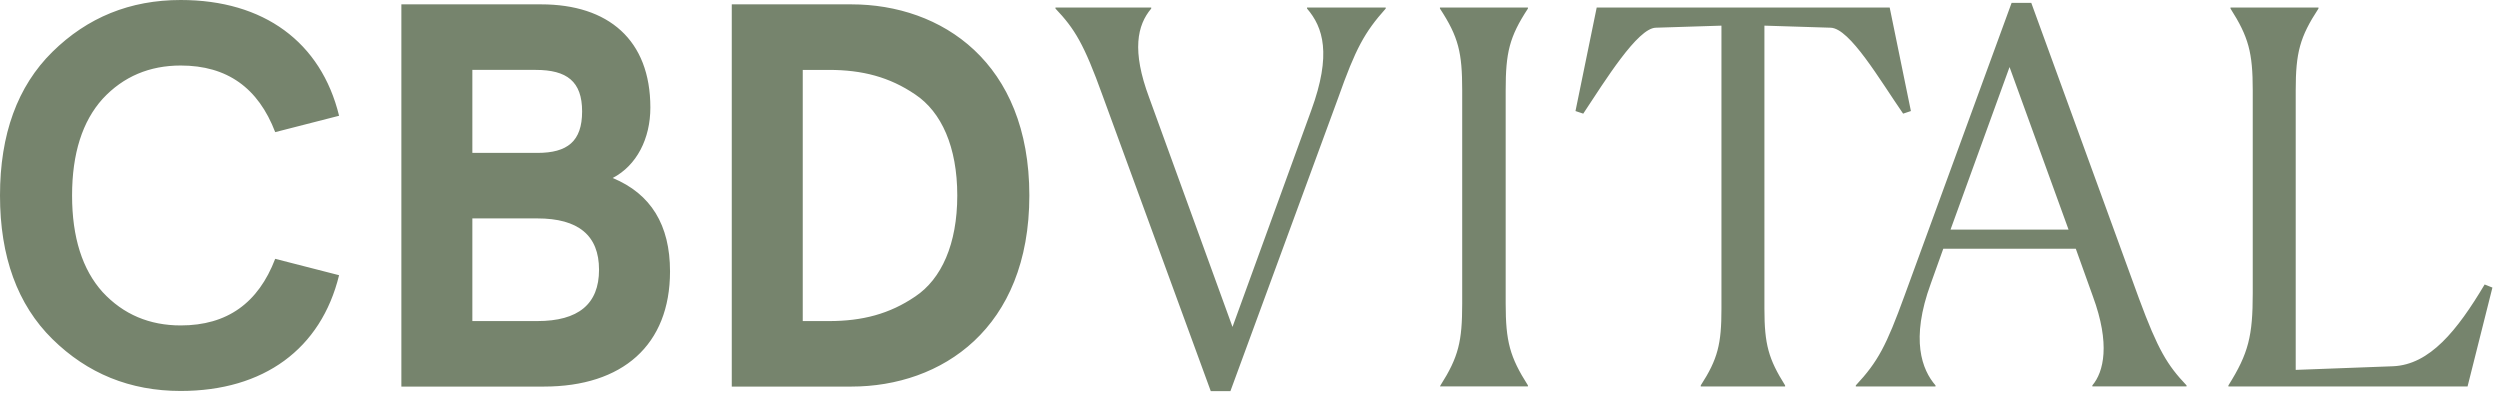 <svg xmlns="http://www.w3.org/2000/svg" width="295" height="47" viewBox="0 0 295 47"><script/><path d="m40.012 13.66-7.538 1.932c-1.998-5.219-5.67-7.86-11.147-7.86-3.673 0-6.766 1.288-9.214 3.93-2.384 2.642-3.608 6.443-3.608 11.405 0 4.96 1.224 8.762 3.608 11.404 2.449 2.642 5.541 3.93 9.214 3.93 5.476 0 9.15-2.642 11.146-7.86l7.539 1.933c-2.126 8.698-8.892 13.659-18.685 13.659-5.992 0-11.018-2.062-15.142-6.121C2.062 35.952 0 30.282 0 23.067 0 15.85 2.062 10.18 6.185 6.12 10.31 2.061 15.335 0 21.327 0c9.793 0 16.559 4.961 18.685 13.66ZM228.391 45.6h-9.406v-.123c2.626-2.81 3.603-4.703 5.741-10.567L237.37.338h2.321l12.705 34.877c2.26 6.108 3.359 7.88 5.619 10.262v.122h-11.117v-.122c1.344-1.588 2.138-4.886.062-10.506l-2.016-5.62h-15.637l-1.466 4.093c-2.443 6.658-1.038 10.2.55 12.033v.122ZM47.362.514h16.495c7.925 0 12.886 4.189 12.886 12.178 0 3.673-1.61 6.83-4.446 8.312q6.766 2.802 6.766 11.018c0 8.698-5.606 13.594-14.884 13.594H47.362V.516Zm38.986 45.102h14.111c10.631 0 21.004-6.83 21.004-22.55 0-15.722-10.373-22.552-21.004-22.552h-14.11v45.102ZM124.545.889h11.3v.122c-1.649 1.955-2.321 4.948-.244 10.506l9.834 27.059 9.284-25.532c2.443-6.658 1.405-9.834-.489-12.033V.888h9.285v.122c-2.505 2.81-3.543 4.703-5.62 10.567L145.19 46.15h-2.321l-12.765-34.877c-2.199-6.108-3.299-7.88-5.559-10.262V.888ZM169.913 45.6l.061-.122c2.138-3.36 2.565-5.192 2.565-9.65V10.66c0-4.459-.427-6.291-2.626-9.65V.887h10.383v.122c-2.198 3.36-2.626 5.192-2.626 9.651v25.165c0 4.46.489 6.292 2.626 9.651v.122h-10.383Zm40.731 0v-.122c-1.954-3.115-2.443-4.825-2.443-9.04V3.026l7.818.244c2.26.061 5.803 6.17 8.552 10.14l.916-.306L222.983.888h-34.572l-2.504 12.216.916.306c2.626-3.97 6.413-10.079 8.551-10.14l7.757-.244v33.411c0 4.154-.427 5.925-2.443 9.04v.122h9.956Zm60.25-34.938v32.984l11.483-.428c4.337-.183 7.574-4.215 10.811-9.65l.917.366-2.932 11.666h-28.22v-.122c2.383-3.787 2.871-5.864 2.871-10.872V10.66c0-4.459-.488-6.291-2.626-9.65V.887h10.383v.122c-2.198 3.36-2.687 5.192-2.687 9.651Zm-33.768-2.749 6.963 19.18h-13.927l6.964-19.18Zm-181.388.335h7.474c3.673 0 5.477 1.353 5.477 4.897 0 3.544-1.74 4.897-5.283 4.897h-7.668V8.247Zm38.986 29.639h3.093c3.93 0 7.152-.838 10.18-2.9 3.093-2.061 4.961-6.185 4.961-11.92 0-5.734-1.868-9.857-4.961-11.92-3.028-2.061-6.25-2.899-10.18-2.899h-3.093v29.639ZM63.406 25.773h-7.668v12.113h7.668c4.832 0 7.28-1.998 7.28-6.057s-2.448-6.056-7.28-6.056Z" fill="#76846d" fill-rule="evenodd"/></svg>